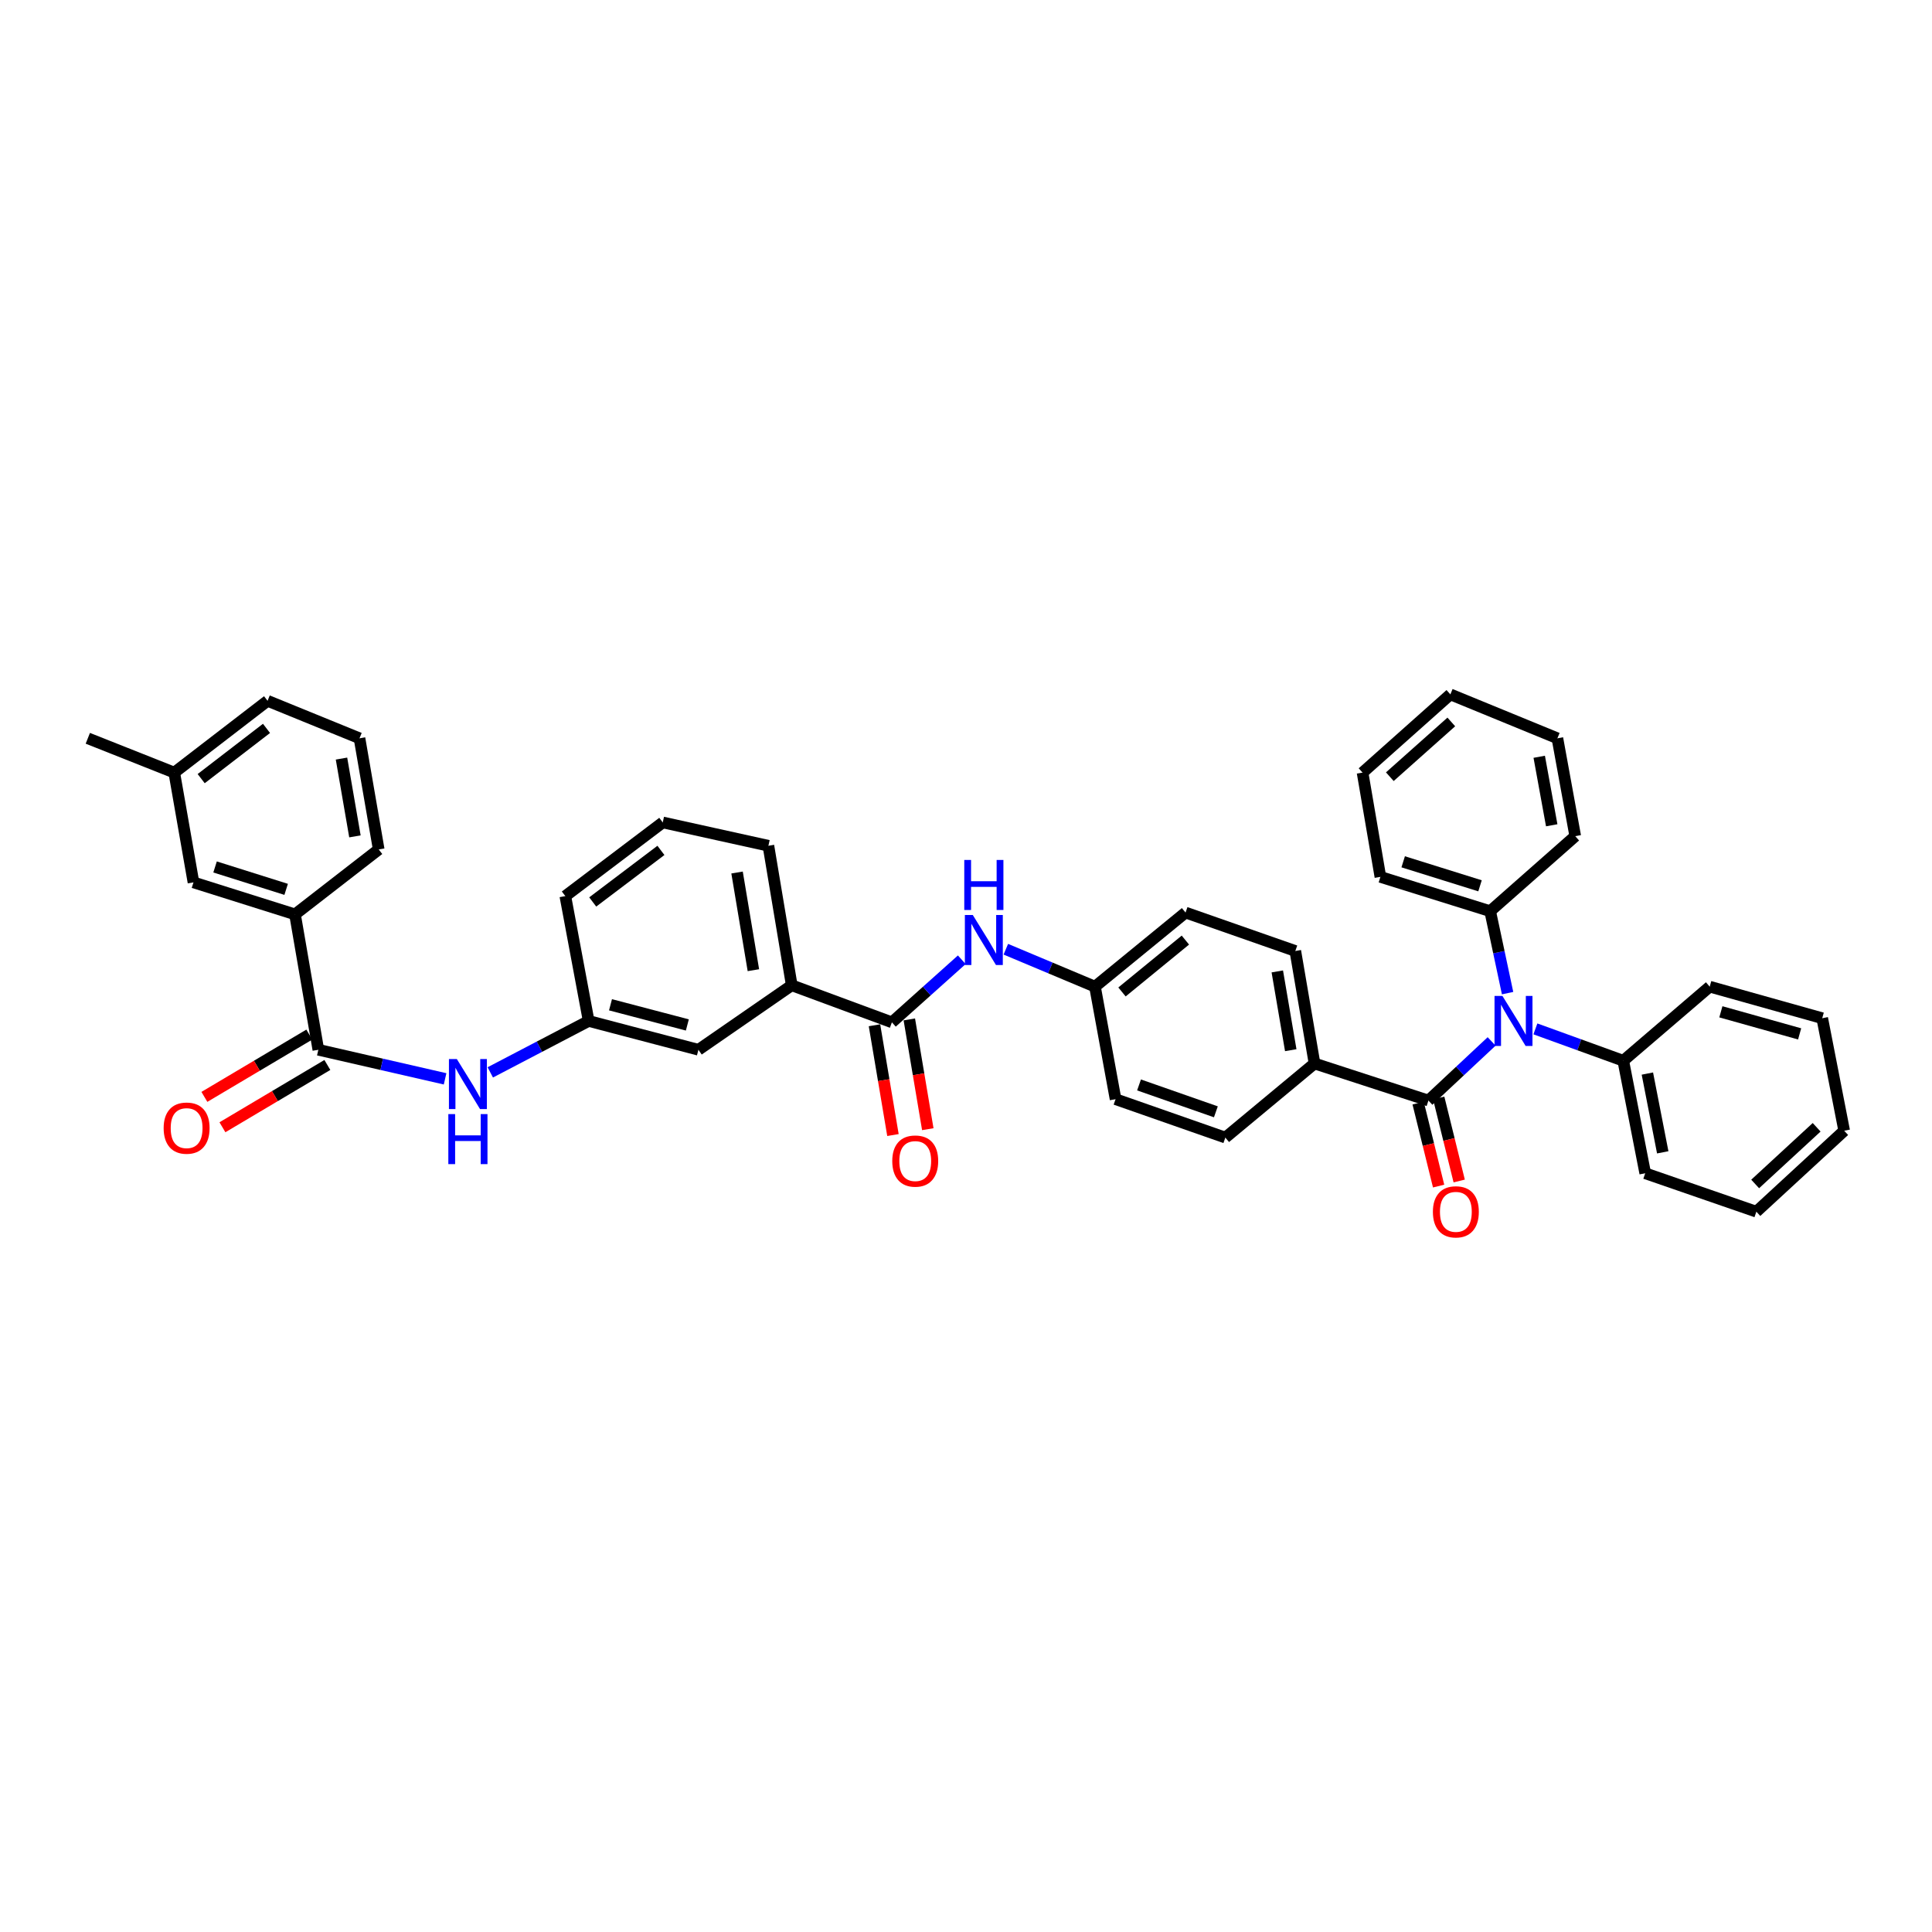 <?xml version='1.0' encoding='iso-8859-1'?>
<svg version='1.1' baseProfile='full'
              xmlns='http://www.w3.org/2000/svg'
                      xmlns:rdkit='http://www.rdkit.org/xml'
                      xmlns:xlink='http://www.w3.org/1999/xlink'
                  xml:space='preserve'
width='1000px' height='1000px' viewBox='0 0 1000 1000'>
<!-- END OF HEADER -->
<rect style='opacity:1.0;fill:#FFFFFF;stroke:none' width='1000' height='1000' x='0' y='0'> </rect>
<path class='bond-0' d='M 739.348,569.64 L 755.702,554.341' style='fill:none;fill-rule:evenodd;stroke:#000000;stroke-width:6px;stroke-linecap:butt;stroke-linejoin:miter;stroke-opacity:1' />
<path class='bond-0' d='M 755.702,554.341 L 772.056,539.042' style='fill:none;fill-rule:evenodd;stroke:#0000FF;stroke-width:6px;stroke-linecap:butt;stroke-linejoin:miter;stroke-opacity:1' />
<path class='bond-7' d='M 739.348,569.64 L 680.397,550.463' style='fill:none;fill-rule:evenodd;stroke:#000000;stroke-width:6px;stroke-linecap:butt;stroke-linejoin:miter;stroke-opacity:1' />
<path class='bond-8' d='M 734.022,570.955 L 739.325,592.433' style='fill:none;fill-rule:evenodd;stroke:#000000;stroke-width:6px;stroke-linecap:butt;stroke-linejoin:miter;stroke-opacity:1' />
<path class='bond-8' d='M 739.325,592.433 L 744.627,613.911' style='fill:none;fill-rule:evenodd;stroke:#FF0000;stroke-width:6px;stroke-linecap:butt;stroke-linejoin:miter;stroke-opacity:1' />
<path class='bond-8' d='M 744.675,568.325 L 749.977,589.803' style='fill:none;fill-rule:evenodd;stroke:#000000;stroke-width:6px;stroke-linecap:butt;stroke-linejoin:miter;stroke-opacity:1' />
<path class='bond-8' d='M 749.977,589.803 L 755.279,611.281' style='fill:none;fill-rule:evenodd;stroke:#FF0000;stroke-width:6px;stroke-linecap:butt;stroke-linejoin:miter;stroke-opacity:1' />
<path class='bond-13' d='M 780.323,514.045 L 775.816,492.836' style='fill:none;fill-rule:evenodd;stroke:#0000FF;stroke-width:6px;stroke-linecap:butt;stroke-linejoin:miter;stroke-opacity:1' />
<path class='bond-13' d='M 775.816,492.836 L 771.308,471.627' style='fill:none;fill-rule:evenodd;stroke:#000000;stroke-width:6px;stroke-linecap:butt;stroke-linejoin:miter;stroke-opacity:1' />
<path class='bond-14' d='M 794.715,532.553 L 817.458,540.797' style='fill:none;fill-rule:evenodd;stroke:#0000FF;stroke-width:6px;stroke-linecap:butt;stroke-linejoin:miter;stroke-opacity:1' />
<path class='bond-14' d='M 817.458,540.797 L 840.202,549.042' style='fill:none;fill-rule:evenodd;stroke:#000000;stroke-width:6px;stroke-linecap:butt;stroke-linejoin:miter;stroke-opacity:1' />
<path class='bond-1' d='M 164.772,543.361 L 197.577,550.886' style='fill:none;fill-rule:evenodd;stroke:#000000;stroke-width:6px;stroke-linecap:butt;stroke-linejoin:miter;stroke-opacity:1' />
<path class='bond-1' d='M 197.577,550.886 L 230.382,558.41' style='fill:none;fill-rule:evenodd;stroke:#0000FF;stroke-width:6px;stroke-linecap:butt;stroke-linejoin:miter;stroke-opacity:1' />
<path class='bond-6' d='M 164.772,543.361 L 152.697,473.279' style='fill:none;fill-rule:evenodd;stroke:#000000;stroke-width:6px;stroke-linecap:butt;stroke-linejoin:miter;stroke-opacity:1' />
<path class='bond-11' d='M 160.104,535.499 L 132.948,551.622' style='fill:none;fill-rule:evenodd;stroke:#000000;stroke-width:6px;stroke-linecap:butt;stroke-linejoin:miter;stroke-opacity:1' />
<path class='bond-11' d='M 132.948,551.622 L 105.792,567.746' style='fill:none;fill-rule:evenodd;stroke:#FF0000;stroke-width:6px;stroke-linecap:butt;stroke-linejoin:miter;stroke-opacity:1' />
<path class='bond-11' d='M 169.44,551.223 L 142.284,567.347' style='fill:none;fill-rule:evenodd;stroke:#000000;stroke-width:6px;stroke-linecap:butt;stroke-linejoin:miter;stroke-opacity:1' />
<path class='bond-11' d='M 142.284,567.347 L 115.129,583.47' style='fill:none;fill-rule:evenodd;stroke:#FF0000;stroke-width:6px;stroke-linecap:butt;stroke-linejoin:miter;stroke-opacity:1' />
<path class='bond-2' d='M 461.646,529.158 L 479.732,512.962' style='fill:none;fill-rule:evenodd;stroke:#000000;stroke-width:6px;stroke-linecap:butt;stroke-linejoin:miter;stroke-opacity:1' />
<path class='bond-2' d='M 479.732,512.962 L 497.818,496.767' style='fill:none;fill-rule:evenodd;stroke:#0000FF;stroke-width:6px;stroke-linecap:butt;stroke-linejoin:miter;stroke-opacity:1' />
<path class='bond-5' d='M 461.646,529.158 L 409.802,509.981' style='fill:none;fill-rule:evenodd;stroke:#000000;stroke-width:6px;stroke-linecap:butt;stroke-linejoin:miter;stroke-opacity:1' />
<path class='bond-12' d='M 452.629,530.676 L 457.412,559.087' style='fill:none;fill-rule:evenodd;stroke:#000000;stroke-width:6px;stroke-linecap:butt;stroke-linejoin:miter;stroke-opacity:1' />
<path class='bond-12' d='M 457.412,559.087 L 462.194,587.498' style='fill:none;fill-rule:evenodd;stroke:#FF0000;stroke-width:6px;stroke-linecap:butt;stroke-linejoin:miter;stroke-opacity:1' />
<path class='bond-12' d='M 470.662,527.64 L 475.445,556.051' style='fill:none;fill-rule:evenodd;stroke:#000000;stroke-width:6px;stroke-linecap:butt;stroke-linejoin:miter;stroke-opacity:1' />
<path class='bond-12' d='M 475.445,556.051 L 480.228,584.462' style='fill:none;fill-rule:evenodd;stroke:#FF0000;stroke-width:6px;stroke-linecap:butt;stroke-linejoin:miter;stroke-opacity:1' />
<path class='bond-3' d='M 253.771,555.063 L 279.229,541.754' style='fill:none;fill-rule:evenodd;stroke:#0000FF;stroke-width:6px;stroke-linecap:butt;stroke-linejoin:miter;stroke-opacity:1' />
<path class='bond-3' d='M 279.229,541.754 L 304.687,528.445' style='fill:none;fill-rule:evenodd;stroke:#000000;stroke-width:6px;stroke-linecap:butt;stroke-linejoin:miter;stroke-opacity:1' />
<path class='bond-4' d='M 520.615,491.321 L 543.688,501.007' style='fill:none;fill-rule:evenodd;stroke:#0000FF;stroke-width:6px;stroke-linecap:butt;stroke-linejoin:miter;stroke-opacity:1' />
<path class='bond-4' d='M 543.688,501.007 L 566.76,510.694' style='fill:none;fill-rule:evenodd;stroke:#000000;stroke-width:6px;stroke-linecap:butt;stroke-linejoin:miter;stroke-opacity:1' />
<path class='bond-10' d='M 409.802,509.981 L 361.505,543.361' style='fill:none;fill-rule:evenodd;stroke:#000000;stroke-width:6px;stroke-linecap:butt;stroke-linejoin:miter;stroke-opacity:1' />
<path class='bond-22' d='M 409.802,509.981 L 397.726,437.765' style='fill:none;fill-rule:evenodd;stroke:#000000;stroke-width:6px;stroke-linecap:butt;stroke-linejoin:miter;stroke-opacity:1' />
<path class='bond-22' d='M 389.954,502.165 L 381.501,451.613' style='fill:none;fill-rule:evenodd;stroke:#000000;stroke-width:6px;stroke-linecap:butt;stroke-linejoin:miter;stroke-opacity:1' />
<path class='bond-15' d='M 152.697,473.279 L 100.139,456.717' style='fill:none;fill-rule:evenodd;stroke:#000000;stroke-width:6px;stroke-linecap:butt;stroke-linejoin:miter;stroke-opacity:1' />
<path class='bond-15' d='M 148.111,460.329 L 111.321,448.736' style='fill:none;fill-rule:evenodd;stroke:#000000;stroke-width:6px;stroke-linecap:butt;stroke-linejoin:miter;stroke-opacity:1' />
<path class='bond-23' d='M 152.697,473.279 L 196.019,439.667' style='fill:none;fill-rule:evenodd;stroke:#000000;stroke-width:6px;stroke-linecap:butt;stroke-linejoin:miter;stroke-opacity:1' />
<path class='bond-16' d='M 680.397,550.463 L 670.455,492.224' style='fill:none;fill-rule:evenodd;stroke:#000000;stroke-width:6px;stroke-linecap:butt;stroke-linejoin:miter;stroke-opacity:1' />
<path class='bond-16' d='M 668.09,543.573 L 661.13,502.806' style='fill:none;fill-rule:evenodd;stroke:#000000;stroke-width:6px;stroke-linecap:butt;stroke-linejoin:miter;stroke-opacity:1' />
<path class='bond-17' d='M 680.397,550.463 L 634.234,588.817' style='fill:none;fill-rule:evenodd;stroke:#000000;stroke-width:6px;stroke-linecap:butt;stroke-linejoin:miter;stroke-opacity:1' />
<path class='bond-9' d='M 304.687,528.445 L 361.505,543.361' style='fill:none;fill-rule:evenodd;stroke:#000000;stroke-width:6px;stroke-linecap:butt;stroke-linejoin:miter;stroke-opacity:1' />
<path class='bond-9' d='M 315.996,520.07 L 355.769,530.511' style='fill:none;fill-rule:evenodd;stroke:#000000;stroke-width:6px;stroke-linecap:butt;stroke-linejoin:miter;stroke-opacity:1' />
<path class='bond-42' d='M 304.687,528.445 L 292.612,463.818' style='fill:none;fill-rule:evenodd;stroke:#000000;stroke-width:6px;stroke-linecap:butt;stroke-linejoin:miter;stroke-opacity:1' />
<path class='bond-29' d='M 771.308,471.627 L 714.49,453.876' style='fill:none;fill-rule:evenodd;stroke:#000000;stroke-width:6px;stroke-linecap:butt;stroke-linejoin:miter;stroke-opacity:1' />
<path class='bond-29' d='M 766.057,458.491 L 726.285,446.066' style='fill:none;fill-rule:evenodd;stroke:#000000;stroke-width:6px;stroke-linecap:butt;stroke-linejoin:miter;stroke-opacity:1' />
<path class='bond-30' d='M 771.308,471.627 L 815.344,432.791' style='fill:none;fill-rule:evenodd;stroke:#000000;stroke-width:6px;stroke-linecap:butt;stroke-linejoin:miter;stroke-opacity:1' />
<path class='bond-27' d='M 840.202,549.042 L 851.564,607.281' style='fill:none;fill-rule:evenodd;stroke:#000000;stroke-width:6px;stroke-linecap:butt;stroke-linejoin:miter;stroke-opacity:1' />
<path class='bond-27' d='M 852.676,555.677 L 860.629,596.444' style='fill:none;fill-rule:evenodd;stroke:#000000;stroke-width:6px;stroke-linecap:butt;stroke-linejoin:miter;stroke-opacity:1' />
<path class='bond-28' d='M 840.202,549.042 L 884.945,510.694' style='fill:none;fill-rule:evenodd;stroke:#000000;stroke-width:6px;stroke-linecap:butt;stroke-linejoin:miter;stroke-opacity:1' />
<path class='bond-21' d='M 100.139,456.717 L 90.197,399.898' style='fill:none;fill-rule:evenodd;stroke:#000000;stroke-width:6px;stroke-linecap:butt;stroke-linejoin:miter;stroke-opacity:1' />
<path class='bond-19' d='M 670.455,492.224 L 613.636,472.34' style='fill:none;fill-rule:evenodd;stroke:#000000;stroke-width:6px;stroke-linecap:butt;stroke-linejoin:miter;stroke-opacity:1' />
<path class='bond-20' d='M 634.234,588.817 L 577.416,568.933' style='fill:none;fill-rule:evenodd;stroke:#000000;stroke-width:6px;stroke-linecap:butt;stroke-linejoin:miter;stroke-opacity:1' />
<path class='bond-20' d='M 629.335,575.478 L 589.563,561.559' style='fill:none;fill-rule:evenodd;stroke:#000000;stroke-width:6px;stroke-linecap:butt;stroke-linejoin:miter;stroke-opacity:1' />
<path class='bond-18' d='M 566.76,510.694 L 577.416,568.933' style='fill:none;fill-rule:evenodd;stroke:#000000;stroke-width:6px;stroke-linecap:butt;stroke-linejoin:miter;stroke-opacity:1' />
<path class='bond-39' d='M 566.76,510.694 L 613.636,472.34' style='fill:none;fill-rule:evenodd;stroke:#000000;stroke-width:6px;stroke-linecap:butt;stroke-linejoin:miter;stroke-opacity:1' />
<path class='bond-39' d='M 580.74,513.433 L 613.553,486.585' style='fill:none;fill-rule:evenodd;stroke:#000000;stroke-width:6px;stroke-linecap:butt;stroke-linejoin:miter;stroke-opacity:1' />
<path class='bond-32' d='M 90.197,399.898 L 45.455,382.142' style='fill:none;fill-rule:evenodd;stroke:#000000;stroke-width:6px;stroke-linecap:butt;stroke-linejoin:miter;stroke-opacity:1' />
<path class='bond-43' d='M 90.197,399.898 L 138.493,362.739' style='fill:none;fill-rule:evenodd;stroke:#000000;stroke-width:6px;stroke-linecap:butt;stroke-linejoin:miter;stroke-opacity:1' />
<path class='bond-43' d='M 104.132,403.021 L 137.94,377.009' style='fill:none;fill-rule:evenodd;stroke:#000000;stroke-width:6px;stroke-linecap:butt;stroke-linejoin:miter;stroke-opacity:1' />
<path class='bond-24' d='M 397.726,437.765 L 343.041,425.689' style='fill:none;fill-rule:evenodd;stroke:#000000;stroke-width:6px;stroke-linecap:butt;stroke-linejoin:miter;stroke-opacity:1' />
<path class='bond-25' d='M 196.019,439.667 L 186.077,382.142' style='fill:none;fill-rule:evenodd;stroke:#000000;stroke-width:6px;stroke-linecap:butt;stroke-linejoin:miter;stroke-opacity:1' />
<path class='bond-25' d='M 183.715,432.907 L 176.756,392.639' style='fill:none;fill-rule:evenodd;stroke:#000000;stroke-width:6px;stroke-linecap:butt;stroke-linejoin:miter;stroke-opacity:1' />
<path class='bond-26' d='M 343.041,425.689 L 292.612,463.818' style='fill:none;fill-rule:evenodd;stroke:#000000;stroke-width:6px;stroke-linecap:butt;stroke-linejoin:miter;stroke-opacity:1' />
<path class='bond-26' d='M 342.094,440.161 L 306.793,466.851' style='fill:none;fill-rule:evenodd;stroke:#000000;stroke-width:6px;stroke-linecap:butt;stroke-linejoin:miter;stroke-opacity:1' />
<path class='bond-31' d='M 186.077,382.142 L 138.493,362.739' style='fill:none;fill-rule:evenodd;stroke:#000000;stroke-width:6px;stroke-linecap:butt;stroke-linejoin:miter;stroke-opacity:1' />
<path class='bond-33' d='M 851.564,607.281 L 909.09,627.171' style='fill:none;fill-rule:evenodd;stroke:#000000;stroke-width:6px;stroke-linecap:butt;stroke-linejoin:miter;stroke-opacity:1' />
<path class='bond-36' d='M 884.945,510.694 L 943.183,527.025' style='fill:none;fill-rule:evenodd;stroke:#000000;stroke-width:6px;stroke-linecap:butt;stroke-linejoin:miter;stroke-opacity:1' />
<path class='bond-36' d='M 890.718,523.709 L 931.485,535.14' style='fill:none;fill-rule:evenodd;stroke:#000000;stroke-width:6px;stroke-linecap:butt;stroke-linejoin:miter;stroke-opacity:1' />
<path class='bond-35' d='M 714.49,453.876 L 705.255,399.898' style='fill:none;fill-rule:evenodd;stroke:#000000;stroke-width:6px;stroke-linecap:butt;stroke-linejoin:miter;stroke-opacity:1' />
<path class='bond-34' d='M 815.344,432.791 L 806.109,382.142' style='fill:none;fill-rule:evenodd;stroke:#000000;stroke-width:6px;stroke-linecap:butt;stroke-linejoin:miter;stroke-opacity:1' />
<path class='bond-34' d='M 803.164,427.162 L 796.7,391.707' style='fill:none;fill-rule:evenodd;stroke:#000000;stroke-width:6px;stroke-linecap:butt;stroke-linejoin:miter;stroke-opacity:1' />
<path class='bond-40' d='M 909.09,627.171 L 954.545,585.263' style='fill:none;fill-rule:evenodd;stroke:#000000;stroke-width:6px;stroke-linecap:butt;stroke-linejoin:miter;stroke-opacity:1' />
<path class='bond-40' d='M 908.471,612.818 L 940.29,583.482' style='fill:none;fill-rule:evenodd;stroke:#000000;stroke-width:6px;stroke-linecap:butt;stroke-linejoin:miter;stroke-opacity:1' />
<path class='bond-37' d='M 806.109,382.142 L 750.711,359.411' style='fill:none;fill-rule:evenodd;stroke:#000000;stroke-width:6px;stroke-linecap:butt;stroke-linejoin:miter;stroke-opacity:1' />
<path class='bond-41' d='M 705.255,399.898 L 750.711,359.411' style='fill:none;fill-rule:evenodd;stroke:#000000;stroke-width:6px;stroke-linecap:butt;stroke-linejoin:miter;stroke-opacity:1' />
<path class='bond-41' d='M 719.371,402.019 L 751.19,373.677' style='fill:none;fill-rule:evenodd;stroke:#000000;stroke-width:6px;stroke-linecap:butt;stroke-linejoin:miter;stroke-opacity:1' />
<path class='bond-38' d='M 943.183,527.025 L 954.545,585.263' style='fill:none;fill-rule:evenodd;stroke:#000000;stroke-width:6px;stroke-linecap:butt;stroke-linejoin:miter;stroke-opacity:1' />
<path  class='atom-1' d='M 777.66 515.498
L 786.145 529.213
Q 786.986 530.566, 788.34 533.017
Q 789.693 535.467, 789.766 535.613
L 789.766 515.498
L 793.204 515.498
L 793.204 541.392
L 789.656 541.392
L 780.549 526.397
Q 779.489 524.641, 778.355 522.63
Q 777.258 520.618, 776.928 519.996
L 776.928 541.392
L 773.564 541.392
L 773.564 515.498
L 777.66 515.498
' fill='#0000FF'/>
<path  class='atom-4' d='M 236.464 548.171
L 244.949 561.886
Q 245.79 563.239, 247.144 565.69
Q 248.497 568.14, 248.57 568.287
L 248.57 548.171
L 252.008 548.171
L 252.008 574.065
L 248.46 574.065
L 239.353 559.07
Q 238.293 557.314, 237.159 555.303
Q 236.062 553.291, 235.732 552.669
L 235.732 574.065
L 232.368 574.065
L 232.368 548.171
L 236.464 548.171
' fill='#0000FF'/>
<path  class='atom-4' d='M 232.057 576.655
L 235.568 576.655
L 235.568 587.664
L 248.808 587.664
L 248.808 576.655
L 252.319 576.655
L 252.319 602.549
L 248.808 602.549
L 248.808 590.59
L 235.568 590.59
L 235.568 602.549
L 232.057 602.549
L 232.057 576.655
' fill='#0000FF'/>
<path  class='atom-5' d='M 503.511 473.596
L 511.996 487.311
Q 512.838 488.664, 514.191 491.115
Q 515.544 493.565, 515.617 493.712
L 515.617 473.596
L 519.055 473.596
L 519.055 499.49
L 515.508 499.49
L 506.401 484.495
Q 505.34 482.739, 504.206 480.728
Q 503.109 478.716, 502.78 478.094
L 502.78 499.49
L 499.415 499.49
L 499.415 473.596
L 503.511 473.596
' fill='#0000FF'/>
<path  class='atom-5' d='M 499.104 445.112
L 502.615 445.112
L 502.615 456.12
L 515.855 456.12
L 515.855 445.112
L 519.366 445.112
L 519.366 471.006
L 515.855 471.006
L 515.855 459.046
L 502.615 459.046
L 502.615 471.006
L 499.104 471.006
L 499.104 445.112
' fill='#0000FF'/>
<path  class='atom-9' d='M 741.665 627.244
Q 741.665 621.027, 744.737 617.552
Q 747.809 614.078, 753.551 614.078
Q 759.294 614.078, 762.366 617.552
Q 765.438 621.027, 765.438 627.244
Q 765.438 633.535, 762.329 637.119
Q 759.22 640.667, 753.551 640.667
Q 747.846 640.667, 744.737 637.119
Q 741.665 633.572, 741.665 627.244
M 753.551 637.741
Q 757.501 637.741, 759.623 635.108
Q 761.781 632.438, 761.781 627.244
Q 761.781 622.16, 759.623 619.6
Q 757.501 617.003, 753.551 617.003
Q 749.601 617.003, 747.443 619.564
Q 745.322 622.124, 745.322 627.244
Q 745.322 632.474, 747.443 635.108
Q 749.601 637.741, 753.551 637.741
' fill='#FF0000'/>
<path  class='atom-12' d='M 84.705 583.916
Q 84.705 577.698, 87.777 574.224
Q 90.849 570.749, 96.591 570.749
Q 102.334 570.749, 105.406 574.224
Q 108.478 577.698, 108.478 583.916
Q 108.478 590.207, 105.369 593.791
Q 102.261 597.339, 96.591 597.339
Q 90.886 597.339, 87.777 593.791
Q 84.705 590.243, 84.705 583.916
M 96.591 594.413
Q 100.542 594.413, 102.663 591.779
Q 104.821 589.109, 104.821 583.916
Q 104.821 578.832, 102.663 576.272
Q 100.542 573.675, 96.591 573.675
Q 92.641 573.675, 90.484 576.235
Q 88.362 578.796, 88.362 583.916
Q 88.362 589.146, 90.484 591.779
Q 92.641 594.413, 96.591 594.413
' fill='#FF0000'/>
<path  class='atom-13' d='M 461.835 600.966
Q 461.835 594.748, 464.907 591.273
Q 467.979 587.799, 473.721 587.799
Q 479.464 587.799, 482.536 591.273
Q 485.608 594.748, 485.608 600.966
Q 485.608 607.256, 482.499 610.841
Q 479.39 614.388, 473.721 614.388
Q 468.016 614.388, 464.907 610.841
Q 461.835 607.293, 461.835 600.966
M 473.721 611.462
Q 477.671 611.462, 479.793 608.829
Q 481.951 606.159, 481.951 600.966
Q 481.951 595.882, 479.793 593.322
Q 477.671 590.725, 473.721 590.725
Q 469.771 590.725, 467.613 593.285
Q 465.492 595.845, 465.492 600.966
Q 465.492 606.196, 467.613 608.829
Q 469.771 611.462, 473.721 611.462
' fill='#FF0000'/>
</svg>
